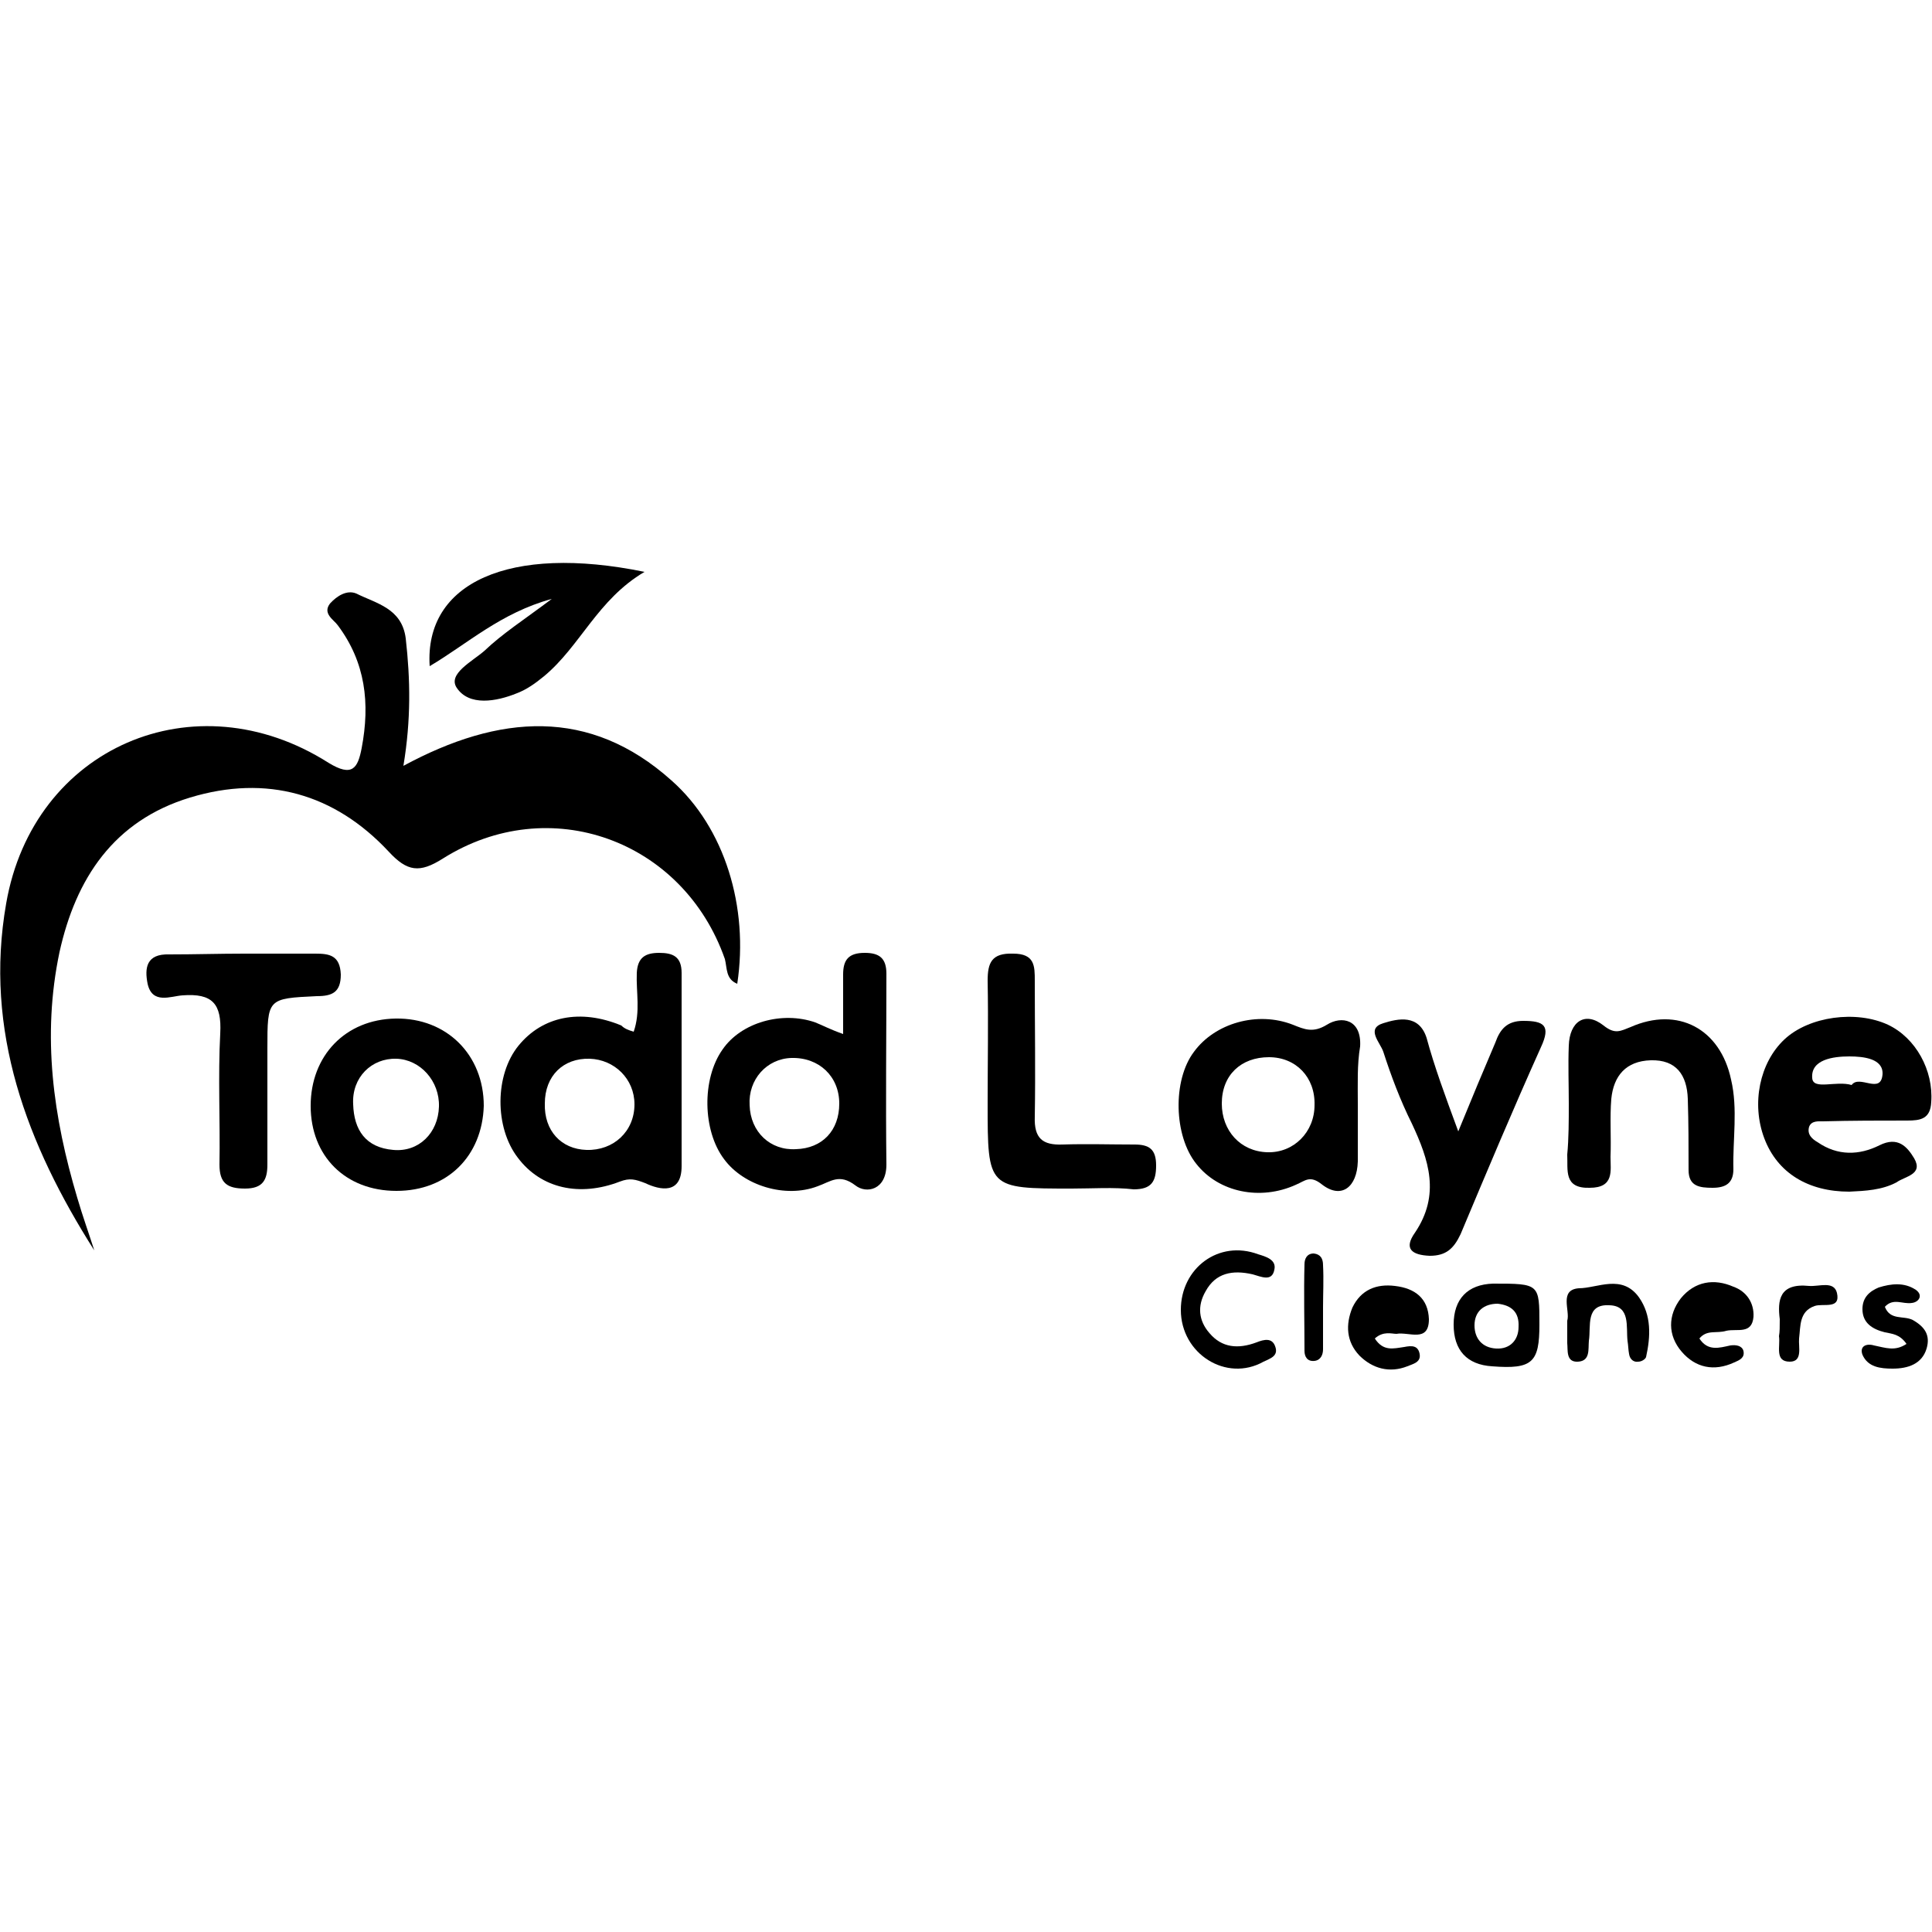 <svg xmlns="http://www.w3.org/2000/svg" xmlns:xlink="http://www.w3.org/1999/xlink" id="Layer_1" x="0px" y="0px" viewBox="0 0 250 250" style="enable-background:new 0 0 250 250;" xml:space="preserve"><g>	<g>		<path d="M12.2,161.8c-8.7-13.7-14.3-28.4-11.4-44.9c3.5-20.2,24.4-29.2,41.7-18.2c3.1,1.9,3.8,0.7,4.3-1.9   c1.1-5.8,0.5-11.1-3.1-15.9c-0.5-0.7-2-1.5-1-2.8c0.9-1,2.2-1.8,3.4-1.3c2.6,1.3,5.9,1.9,6.4,5.8c0.6,5.3,0.7,10.5-0.3,16.5   c12.4-6.7,24.1-7.6,34.7,1.9c6.9,6.1,10,16.4,8.5,26.3c-1.5-0.6-1.3-2-1.6-3.2c-5.4-15.4-22.7-21.7-36.5-13c-3,1.9-4.6,1.7-7-0.9   c-7-7.5-15.8-10-25.7-7s-14.8,10.5-16.9,20C5.4,134.1,6.9,144.6,10,155C10.7,157.4,11.5,159.6,12.2,161.8z"></path>		<path d="M82,133.5c0.9-2.6,0.3-5.1,0.4-7.6c0.1-2,1.1-2.6,2.9-2.6s2.9,0.5,2.9,2.6c0,8.3,0,16.6,0,25c0,3.7-2.8,3.1-4.7,2.2   c-1.3-0.5-2-0.7-3.3-0.2c-5.2,2-10.2,0.9-13.2-3.1c-3-3.9-3-10.7,0.1-14.5s8-4.8,13.3-2.6C80.8,133.1,81.3,133.3,82,133.5z    M76.3,137c-3.4-0.1-5.8,2.2-5.8,5.8c-0.1,3.5,2.1,5.9,5.4,6c3.5,0.1,6.2-2.4,6.2-5.9C82.1,139.6,79.5,137.1,76.3,137z"></path>		<path d="M109.1,133.8c0-3,0-5.3,0-7.7c0-1.9,0.7-2.8,2.8-2.8c1.9,0,2.8,0.7,2.8,2.7c0,8.2-0.1,16.4,0,24.7c0,3.3-2.6,3.8-4,2.7   c-2.1-1.6-3.2-0.5-4.9,0.1c-4.2,1.6-9.6-0.1-12.1-3.5c-2.8-3.7-2.9-10.4-0.2-14.2c2.4-3.5,7.7-5,12-3.5   C106.5,132.7,107.4,133.2,109.1,133.8z M103,148.7c3.4-0.1,5.6-2.4,5.6-5.9c0-3.5-2.6-6-6.2-5.9c-3.2,0.1-5.6,2.8-5.4,6.1   C97.1,146.5,99.7,148.9,103,148.7z"></path>		<path d="M175.7,142.8c0,2.4,0,5,0,7.5c-0.1,3.3-2.1,4.9-4.6,3c-1.6-1.3-2.2-0.5-3.4,0c-4.6,2.1-10,1-12.9-2.7   c-2.9-3.6-3.1-10.8-0.3-14.5c2.7-3.7,8.2-5.3,12.8-3.5c1.5,0.6,2.6,1.1,4.4,0c1.9-1.2,4.5-0.7,4.3,2.8   C175.6,137.8,175.7,140.2,175.7,142.8z M164.2,136.8c-3.6,0-6.1,2.3-6.1,6c0,3.5,2.4,6.2,5.9,6.3c3.4,0.1,6.1-2.6,6.1-6.1   C170.2,139.4,167.7,136.8,164.2,136.8z"></path>		<path d="M239.3,154.2c-5.3,0-9.3-2.4-11-6.9s-0.6-9.8,2.6-12.8s9.3-3.8,13.4-1.9c3.6,1.7,5.9,5.9,5.6,10c-0.1,2.2-1.4,2.4-3.1,2.4   c-3.6,0-7.2,0-10.9,0.1c-0.6,0-1.5-0.1-1.8,0.7c-0.3,1,0.4,1.6,1.1,2c2.6,1.8,5.4,1.7,8,0.4c2.4-1.2,3.6,0.2,4.5,1.7   c1.2,2.1-1.2,2.3-2.3,3.1C243.5,154,241.4,154.1,239.3,154.2z M239.6,140.4c1-1.4,3.8,1.3,4-1.4c0.1-2-2.4-2.3-4.3-2.3   c-2.1,0-5,0.4-4.8,2.8C234.6,141.1,237.6,139.8,239.6,140.4z"></path>		<path d="M188.7,146.4c1.8-4.4,3.3-8,4.8-11.5c0.6-1.7,1.5-2.8,3.6-2.8c2.7,0,3.6,0.6,2.3,3.4c-3.6,8-7,16.1-10.4,24.2   c-0.9,1.9-1.9,2.8-4,2.8c-2.3-0.1-3.4-0.9-1.9-3c3.3-4.9,1.8-9.4-0.4-14.1c-1.5-3-2.7-6.2-3.7-9.3c-0.4-1.2-2.3-3,0-3.7   c1.9-0.6,4.6-1.2,5.6,1.9C185.6,138,187,141.8,188.7,146.4z"></path>		<path d="M51.3,154.1c-6.6,0-11.1-4.5-11.1-11s4.5-11.2,11-11.3c6.6-0.1,11.4,4.7,11.4,11.3C62.4,149.6,57.9,154.1,51.3,154.1z    M56.8,143.2c0.1-3.3-2.4-6.1-5.5-6.2c-3.2-0.1-5.8,2.4-5.6,5.9c0.1,3.3,1.6,5.6,5.2,5.9C54.2,149.1,56.7,146.6,56.8,143.2z"></path>		<path d="M71.4,77.5c-6.6,1.8-10.9,5.8-15.8,8.7C54.9,75.4,65.9,70.4,83.4,74c-6.1,3.6-8.3,9.6-13,13.5c-1.1,0.9-2.2,1.7-3.5,2.2   c-2.7,1.1-6.2,1.7-7.8-0.7c-1.2-1.8,2-3.4,3.6-4.8C65,82,67.8,80.2,71.4,77.5z"></path>		<path d="M203,142.8c0-2.4-0.1-5,0-7.5c0.1-3.1,2.1-4.5,4.5-2.6c1.5,1.2,2.2,0.7,3.5,0.2c6.1-2.7,11.6,0.2,13,6.8   c0.9,3.8,0.2,7.8,0.3,11.6c0,1.8-1,2.4-2.7,2.4s-3.1-0.2-3.1-2.3c0-3.1,0-6.1-0.1-9.2c-0.1-3.1-1.5-5.1-4.8-5   c-3.2,0.1-4.8,2-5.1,5c-0.2,2.4,0,5-0.1,7.5c0,1.8,0.5,4-2.7,4c-3.4,0.1-2.8-2.3-2.9-4.3C203,147.3,203,145,203,142.8z"></path>		<path d="M138.7,153.8c-10.9,0-10.9,0-10.9-11c0-5.3,0.1-10.5,0-15.9c0-2.3,0.5-3.6,3.3-3.5c2.8,0,2.8,1.6,2.8,3.5   c0,5.9,0.1,11.7,0,17.6c-0.1,2.8,1,3.7,3.6,3.6c3.1-0.1,6.2,0,9.3,0c1.9,0,2.8,0.6,2.8,2.7s-0.6,3.1-2.9,3.1   C144.1,153.6,141.4,153.8,138.7,153.8z"></path>		<path d="M31.6,123.4c3.1,0,6.2,0,9.2,0c1.8,0,3.2,0.2,3.3,2.7c0,2.3-1.1,2.8-3.1,2.8c-6.4,0.3-6.4,0.3-6.4,6.8c0,5,0,10,0,15   c0,2-0.6,3.1-2.9,3.1c-2.3,0-3.3-0.7-3.3-3.1c0.1-5.6-0.2-11.4,0.1-17c0.2-3.8-1-5.2-4.9-4.9c-1.5,0.1-3.9,1.2-4.5-1.5   c-0.4-2-0.2-3.9,2.8-3.8C25.2,123.5,28.4,123.4,31.6,123.4z"></path>		<path d="M152.8,169.5c0-5.4,4.9-9.1,10-7.2c1,0.3,2.4,0.7,2.1,2c-0.3,1.6-1.7,0.9-2.8,0.6c-2.6-0.6-4.8-0.2-6.1,2.2   c-1.1,1.9-0.9,3.8,0.5,5.4c1.6,1.9,3.7,2.1,6.1,1.2c1-0.4,2-0.6,2.4,0.5c0.5,1.3-0.7,1.6-1.5,2   C158.7,178.9,152.8,175.2,152.8,169.5z"></path>		<path d="M177.9,173.2c1.1,1.7,2.4,1.3,3.8,1.1c1-0.2,1.8-0.2,2,0.9c0.2,1.1-0.9,1.3-1.6,1.6c-2.3,0.9-4.5,0.3-6.2-1.4   c-1.7-1.8-1.8-4-0.9-6.2c1.1-2.3,3.1-3.1,5.5-2.8c2.6,0.3,4.3,1.6,4.4,4.3c0,3.1-2.6,1.6-4.2,1.9   C180.1,172.6,179,172.2,177.9,173.2z"></path>		<path d="M219.9,173.2c1.1,1.7,2.6,1.2,4,0.9c0.7-0.1,1.5,0,1.7,0.7c0.2,0.9-0.5,1.2-1.2,1.5c-2.6,1.2-5,0.7-6.8-1.4   s-1.8-4.7-0.1-6.9c1.8-2.2,4.3-2.6,6.8-1.5c1.7,0.6,2.7,2.1,2.6,3.9c-0.2,2.3-2.1,1.5-3.5,1.8C222.1,172.6,220.9,172,219.9,173.2z   "></path>		<path d="M199.2,171.4c0,4.9-0.9,5.8-6.1,5.4c-3.3-0.2-5-2.1-5-5.4c0-3.3,1.8-5.2,5.1-5.3C199.2,166.1,199.2,166.1,199.2,171.4z    M193.8,168.7c-1.8,0-3,1-3,2.8c0,1.7,1,2.9,2.8,3c1.8,0.1,2.9-1.1,2.9-2.8C196.6,169.8,195.6,168.9,193.8,168.7z"></path>		<path d="M202.8,170.9c0.4-1.3-1.1-4,1.5-4.2c2.4,0,5.6-1.9,7.8,1.2c1.6,2.3,1.5,5,0.9,7.7c-0.1,0.3-0.6,0.6-1,0.6   c-0.6,0.1-1.1-0.3-1.2-1c-0.1-0.5-0.1-1.1-0.2-1.7c-0.2-1.8,0.4-4.5-2.3-4.6c-3.2-0.2-2.4,2.7-2.7,4.6c-0.1,1.1,0.2,2.6-1.4,2.7   c-1.6,0.1-1.3-1.5-1.4-2.4C202.8,172.9,202.8,172.1,202.8,170.9z"></path>		<path d="M246.7,173.9c-0.9-1.3-1.9-1.3-2.8-1.5c-1.6-0.4-2.9-1.2-2.9-3c0-1.5,0.9-2.3,2.1-2.8c1.6-0.5,3.3-0.7,4.8,0.3   c1,0.7,0.4,1.6-0.5,1.7c-1.2,0.2-2.4-0.7-3.5,0.5c0.7,1.8,2.4,1.1,3.6,1.7c1.6,0.9,2.3,2,1.8,3.7c-0.6,2-2.4,2.6-4.4,2.6   c-1.6,0-3.2-0.2-3.9-1.8c-0.4-1.1,0.5-1.5,1.5-1.2C244,174.4,245.2,174.9,246.7,173.9z"></path>		<path d="M230.3,170.7c-0.3-2.4-0.1-4.7,3.8-4.3c1.3,0.1,3.2-0.7,3.6,0.9c0.5,2.2-1.8,1.3-2.9,1.7c-2,0.7-1.8,2.6-2,4.2   c-0.1,1.1,0.5,3-1.2,3c-2,0-1.2-2-1.4-3.3C230.3,172.3,230.3,171.8,230.3,170.7z"></path>		<path d="M171.2,169.2c0,1.8,0,3.6,0,5.4c0,0.7-0.3,1.4-1.1,1.5c-0.9,0.1-1.3-0.5-1.3-1.3c0-3.7-0.1-7.5,0-11.2   c0-0.7,0.3-1.4,1.2-1.4c0.9,0.1,1.2,0.7,1.2,1.5C171.3,165.6,171.2,167.4,171.2,169.2z"></path>	</g></g></svg>